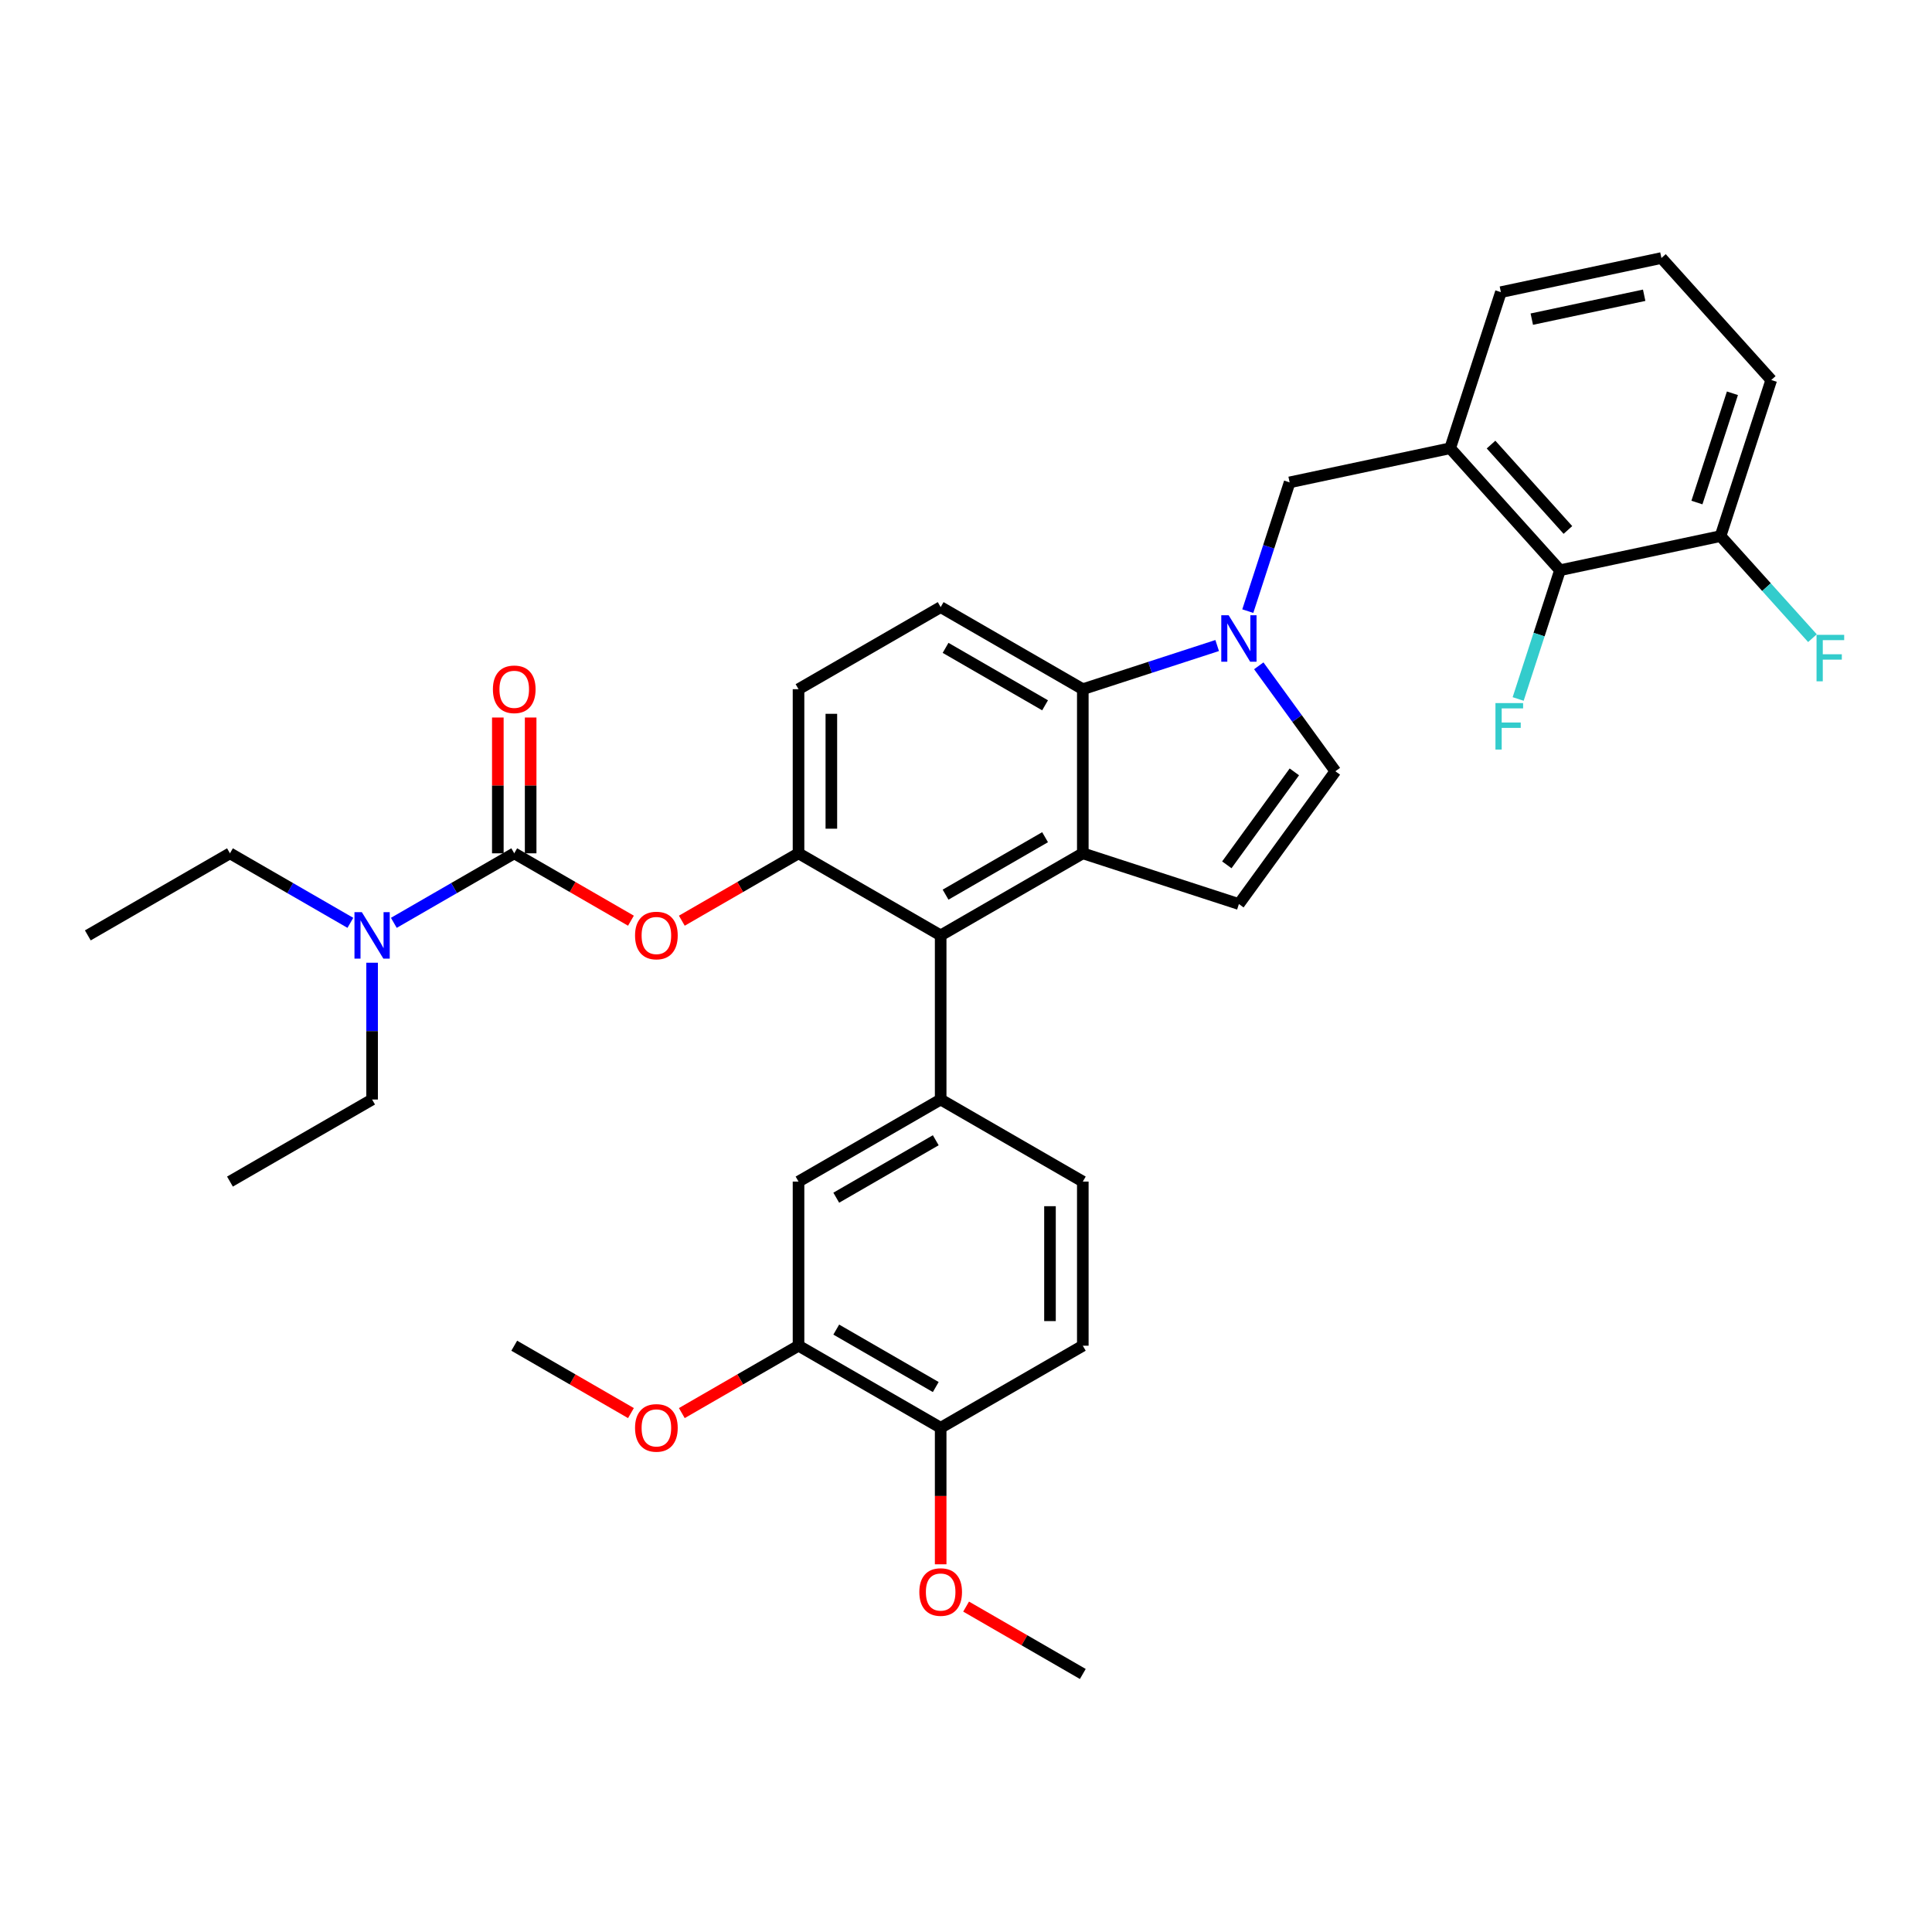 <?xml version='1.0' encoding='iso-8859-1'?>
<svg version='1.1' baseProfile='full'
              xmlns='http://www.w3.org/2000/svg'
                      xmlns:rdkit='http://www.rdkit.org/xml'
                      xmlns:xlink='http://www.w3.org/1999/xlink'
                  xml:space='preserve'
width='1000px' height='1000px' viewBox='0 0 1000 1000'>
<!-- END OF HEADER -->
<rect style='opacity:1.0;fill:#FFFFFF;stroke:none' width='1000' height='1000' x='0' y='0'> </rect>
<path class='bond-0' d='M 651.538,344.625 L 671.364,371.913' style='fill:none;fill-rule:evenodd;stroke:#0000FF;stroke-width:6px;stroke-linecap:butt;stroke-linejoin:miter;stroke-opacity:1' />
<path class='bond-0' d='M 671.364,371.913 L 691.19,399.2' style='fill:none;fill-rule:evenodd;stroke:#000000;stroke-width:6px;stroke-linecap:butt;stroke-linejoin:miter;stroke-opacity:1' />
<path class='bond-1' d='M 630.007,334.126 L 595.233,345.425' style='fill:none;fill-rule:evenodd;stroke:#0000FF;stroke-width:6px;stroke-linecap:butt;stroke-linejoin:miter;stroke-opacity:1' />
<path class='bond-1' d='M 595.233,345.425 L 560.459,356.723' style='fill:none;fill-rule:evenodd;stroke:#000000;stroke-width:6px;stroke-linecap:butt;stroke-linejoin:miter;stroke-opacity:1' />
<path class='bond-2' d='M 645.854,316.318 L 656.681,282.997' style='fill:none;fill-rule:evenodd;stroke:#0000FF;stroke-width:6px;stroke-linecap:butt;stroke-linejoin:miter;stroke-opacity:1' />
<path class='bond-2' d='M 656.681,282.997 L 667.507,249.676' style='fill:none;fill-rule:evenodd;stroke:#000000;stroke-width:6px;stroke-linecap:butt;stroke-linejoin:miter;stroke-opacity:1' />
<path class='bond-3' d='M 413.315,441.677 L 413.315,356.723' style='fill:none;fill-rule:evenodd;stroke:#000000;stroke-width:6px;stroke-linecap:butt;stroke-linejoin:miter;stroke-opacity:1' />
<path class='bond-3' d='M 430.306,428.934 L 430.306,369.467' style='fill:none;fill-rule:evenodd;stroke:#000000;stroke-width:6px;stroke-linecap:butt;stroke-linejoin:miter;stroke-opacity:1' />
<path class='bond-4' d='M 413.315,441.677 L 486.887,484.154' style='fill:none;fill-rule:evenodd;stroke:#000000;stroke-width:6px;stroke-linecap:butt;stroke-linejoin:miter;stroke-opacity:1' />
<path class='bond-5' d='M 413.315,441.677 L 383.113,459.114' style='fill:none;fill-rule:evenodd;stroke:#000000;stroke-width:6px;stroke-linecap:butt;stroke-linejoin:miter;stroke-opacity:1' />
<path class='bond-5' d='M 383.113,459.114 L 352.911,476.552' style='fill:none;fill-rule:evenodd;stroke:#FF0000;stroke-width:6px;stroke-linecap:butt;stroke-linejoin:miter;stroke-opacity:1' />
<path class='bond-6' d='M 413.315,356.723 L 486.887,314.247' style='fill:none;fill-rule:evenodd;stroke:#000000;stroke-width:6px;stroke-linecap:butt;stroke-linejoin:miter;stroke-opacity:1' />
<path class='bond-7' d='M 486.887,314.247 L 560.459,356.723' style='fill:none;fill-rule:evenodd;stroke:#000000;stroke-width:6px;stroke-linecap:butt;stroke-linejoin:miter;stroke-opacity:1' />
<path class='bond-7' d='M 489.428,335.333 L 540.928,365.066' style='fill:none;fill-rule:evenodd;stroke:#000000;stroke-width:6px;stroke-linecap:butt;stroke-linejoin:miter;stroke-opacity:1' />
<path class='bond-8' d='M 560.459,356.723 L 560.459,441.677' style='fill:none;fill-rule:evenodd;stroke:#000000;stroke-width:6px;stroke-linecap:butt;stroke-linejoin:miter;stroke-opacity:1' />
<path class='bond-9' d='M 560.459,441.677 L 486.887,484.154' style='fill:none;fill-rule:evenodd;stroke:#000000;stroke-width:6px;stroke-linecap:butt;stroke-linejoin:miter;stroke-opacity:1' />
<path class='bond-9' d='M 540.928,433.334 L 489.428,463.068' style='fill:none;fill-rule:evenodd;stroke:#000000;stroke-width:6px;stroke-linecap:butt;stroke-linejoin:miter;stroke-opacity:1' />
<path class='bond-10' d='M 560.459,441.677 L 641.255,467.929' style='fill:none;fill-rule:evenodd;stroke:#000000;stroke-width:6px;stroke-linecap:butt;stroke-linejoin:miter;stroke-opacity:1' />
<path class='bond-11' d='M 486.887,484.154 L 486.887,569.108' style='fill:none;fill-rule:evenodd;stroke:#000000;stroke-width:6px;stroke-linecap:butt;stroke-linejoin:miter;stroke-opacity:1' />
<path class='bond-12' d='M 486.887,569.108 L 413.315,611.585' style='fill:none;fill-rule:evenodd;stroke:#000000;stroke-width:6px;stroke-linecap:butt;stroke-linejoin:miter;stroke-opacity:1' />
<path class='bond-12' d='M 484.347,590.194 L 432.846,619.928' style='fill:none;fill-rule:evenodd;stroke:#000000;stroke-width:6px;stroke-linecap:butt;stroke-linejoin:miter;stroke-opacity:1' />
<path class='bond-13' d='M 486.887,569.108 L 560.459,611.585' style='fill:none;fill-rule:evenodd;stroke:#000000;stroke-width:6px;stroke-linecap:butt;stroke-linejoin:miter;stroke-opacity:1' />
<path class='bond-14' d='M 413.315,611.585 L 413.315,696.539' style='fill:none;fill-rule:evenodd;stroke:#000000;stroke-width:6px;stroke-linecap:butt;stroke-linejoin:miter;stroke-opacity:1' />
<path class='bond-15' d='M 413.315,696.539 L 486.887,739.015' style='fill:none;fill-rule:evenodd;stroke:#000000;stroke-width:6px;stroke-linecap:butt;stroke-linejoin:miter;stroke-opacity:1' />
<path class='bond-15' d='M 432.846,688.196 L 484.347,717.929' style='fill:none;fill-rule:evenodd;stroke:#000000;stroke-width:6px;stroke-linecap:butt;stroke-linejoin:miter;stroke-opacity:1' />
<path class='bond-16' d='M 413.315,696.539 L 383.113,713.976' style='fill:none;fill-rule:evenodd;stroke:#000000;stroke-width:6px;stroke-linecap:butt;stroke-linejoin:miter;stroke-opacity:1' />
<path class='bond-16' d='M 383.113,713.976 L 352.911,731.413' style='fill:none;fill-rule:evenodd;stroke:#FF0000;stroke-width:6px;stroke-linecap:butt;stroke-linejoin:miter;stroke-opacity:1' />
<path class='bond-17' d='M 486.887,739.015 L 560.459,696.539' style='fill:none;fill-rule:evenodd;stroke:#000000;stroke-width:6px;stroke-linecap:butt;stroke-linejoin:miter;stroke-opacity:1' />
<path class='bond-18' d='M 486.887,739.015 L 486.887,774.348' style='fill:none;fill-rule:evenodd;stroke:#000000;stroke-width:6px;stroke-linecap:butt;stroke-linejoin:miter;stroke-opacity:1' />
<path class='bond-18' d='M 486.887,774.348 L 486.887,809.68' style='fill:none;fill-rule:evenodd;stroke:#FF0000;stroke-width:6px;stroke-linecap:butt;stroke-linejoin:miter;stroke-opacity:1' />
<path class='bond-19' d='M 560.459,696.539 L 560.459,611.585' style='fill:none;fill-rule:evenodd;stroke:#000000;stroke-width:6px;stroke-linecap:butt;stroke-linejoin:miter;stroke-opacity:1' />
<path class='bond-19' d='M 543.469,683.795 L 543.469,624.328' style='fill:none;fill-rule:evenodd;stroke:#000000;stroke-width:6px;stroke-linecap:butt;stroke-linejoin:miter;stroke-opacity:1' />
<path class='bond-20' d='M 691.19,399.2 L 641.255,467.929' style='fill:none;fill-rule:evenodd;stroke:#000000;stroke-width:6px;stroke-linecap:butt;stroke-linejoin:miter;stroke-opacity:1' />
<path class='bond-20' d='M 669.954,399.523 L 635,447.633' style='fill:none;fill-rule:evenodd;stroke:#000000;stroke-width:6px;stroke-linecap:butt;stroke-linejoin:miter;stroke-opacity:1' />
<path class='bond-21' d='M 326.575,476.552 L 296.373,459.114' style='fill:none;fill-rule:evenodd;stroke:#FF0000;stroke-width:6px;stroke-linecap:butt;stroke-linejoin:miter;stroke-opacity:1' />
<path class='bond-21' d='M 296.373,459.114 L 266.171,441.677' style='fill:none;fill-rule:evenodd;stroke:#000000;stroke-width:6px;stroke-linecap:butt;stroke-linejoin:miter;stroke-opacity:1' />
<path class='bond-22' d='M 266.171,441.677 L 235.009,459.669' style='fill:none;fill-rule:evenodd;stroke:#000000;stroke-width:6px;stroke-linecap:butt;stroke-linejoin:miter;stroke-opacity:1' />
<path class='bond-22' d='M 235.009,459.669 L 203.847,477.66' style='fill:none;fill-rule:evenodd;stroke:#0000FF;stroke-width:6px;stroke-linecap:butt;stroke-linejoin:miter;stroke-opacity:1' />
<path class='bond-23' d='M 274.666,441.677 L 274.666,406.532' style='fill:none;fill-rule:evenodd;stroke:#000000;stroke-width:6px;stroke-linecap:butt;stroke-linejoin:miter;stroke-opacity:1' />
<path class='bond-23' d='M 274.666,406.532 L 274.666,371.387' style='fill:none;fill-rule:evenodd;stroke:#FF0000;stroke-width:6px;stroke-linecap:butt;stroke-linejoin:miter;stroke-opacity:1' />
<path class='bond-23' d='M 257.676,441.677 L 257.676,406.532' style='fill:none;fill-rule:evenodd;stroke:#000000;stroke-width:6px;stroke-linecap:butt;stroke-linejoin:miter;stroke-opacity:1' />
<path class='bond-23' d='M 257.676,406.532 L 257.676,371.387' style='fill:none;fill-rule:evenodd;stroke:#FF0000;stroke-width:6px;stroke-linecap:butt;stroke-linejoin:miter;stroke-opacity:1' />
<path class='bond-24' d='M 181.351,477.66 L 150.189,459.669' style='fill:none;fill-rule:evenodd;stroke:#0000FF;stroke-width:6px;stroke-linecap:butt;stroke-linejoin:miter;stroke-opacity:1' />
<path class='bond-24' d='M 150.189,459.669 L 119.027,441.677' style='fill:none;fill-rule:evenodd;stroke:#000000;stroke-width:6px;stroke-linecap:butt;stroke-linejoin:miter;stroke-opacity:1' />
<path class='bond-25' d='M 192.599,498.307 L 192.599,533.708' style='fill:none;fill-rule:evenodd;stroke:#0000FF;stroke-width:6px;stroke-linecap:butt;stroke-linejoin:miter;stroke-opacity:1' />
<path class='bond-25' d='M 192.599,533.708 L 192.599,569.108' style='fill:none;fill-rule:evenodd;stroke:#000000;stroke-width:6px;stroke-linecap:butt;stroke-linejoin:miter;stroke-opacity:1' />
<path class='bond-26' d='M 119.027,441.677 L 45.455,484.154' style='fill:none;fill-rule:evenodd;stroke:#000000;stroke-width:6px;stroke-linecap:butt;stroke-linejoin:miter;stroke-opacity:1' />
<path class='bond-27' d='M 192.599,569.108 L 119.027,611.585' style='fill:none;fill-rule:evenodd;stroke:#000000;stroke-width:6px;stroke-linecap:butt;stroke-linejoin:miter;stroke-opacity:1' />
<path class='bond-28' d='M 500.055,831.572 L 530.257,849.009' style='fill:none;fill-rule:evenodd;stroke:#FF0000;stroke-width:6px;stroke-linecap:butt;stroke-linejoin:miter;stroke-opacity:1' />
<path class='bond-28' d='M 530.257,849.009 L 560.459,866.446' style='fill:none;fill-rule:evenodd;stroke:#000000;stroke-width:6px;stroke-linecap:butt;stroke-linejoin:miter;stroke-opacity:1' />
<path class='bond-29' d='M 326.575,731.413 L 296.373,713.976' style='fill:none;fill-rule:evenodd;stroke:#FF0000;stroke-width:6px;stroke-linecap:butt;stroke-linejoin:miter;stroke-opacity:1' />
<path class='bond-29' d='M 296.373,713.976 L 266.171,696.539' style='fill:none;fill-rule:evenodd;stroke:#000000;stroke-width:6px;stroke-linecap:butt;stroke-linejoin:miter;stroke-opacity:1' />
<path class='bond-30' d='M 750.605,232.013 L 807.45,295.146' style='fill:none;fill-rule:evenodd;stroke:#000000;stroke-width:6px;stroke-linecap:butt;stroke-linejoin:miter;stroke-opacity:1' />
<path class='bond-30' d='M 771.758,230.114 L 811.55,274.307' style='fill:none;fill-rule:evenodd;stroke:#000000;stroke-width:6px;stroke-linecap:butt;stroke-linejoin:miter;stroke-opacity:1' />
<path class='bond-31' d='M 750.605,232.013 L 776.857,151.217' style='fill:none;fill-rule:evenodd;stroke:#000000;stroke-width:6px;stroke-linecap:butt;stroke-linejoin:miter;stroke-opacity:1' />
<path class='bond-32' d='M 750.605,232.013 L 667.507,249.676' style='fill:none;fill-rule:evenodd;stroke:#000000;stroke-width:6px;stroke-linecap:butt;stroke-linejoin:miter;stroke-opacity:1' />
<path class='bond-33' d='M 807.45,295.146 L 890.547,277.483' style='fill:none;fill-rule:evenodd;stroke:#000000;stroke-width:6px;stroke-linecap:butt;stroke-linejoin:miter;stroke-opacity:1' />
<path class='bond-34' d='M 807.45,295.146 L 796.623,328.467' style='fill:none;fill-rule:evenodd;stroke:#000000;stroke-width:6px;stroke-linecap:butt;stroke-linejoin:miter;stroke-opacity:1' />
<path class='bond-34' d='M 796.623,328.467 L 785.796,361.788' style='fill:none;fill-rule:evenodd;stroke:#33CCCC;stroke-width:6px;stroke-linecap:butt;stroke-linejoin:miter;stroke-opacity:1' />
<path class='bond-35' d='M 776.857,151.217 L 859.954,133.554' style='fill:none;fill-rule:evenodd;stroke:#000000;stroke-width:6px;stroke-linecap:butt;stroke-linejoin:miter;stroke-opacity:1' />
<path class='bond-35' d='M 792.854,165.187 L 851.022,152.823' style='fill:none;fill-rule:evenodd;stroke:#000000;stroke-width:6px;stroke-linecap:butt;stroke-linejoin:miter;stroke-opacity:1' />
<path class='bond-36' d='M 890.547,277.483 L 916.799,196.687' style='fill:none;fill-rule:evenodd;stroke:#000000;stroke-width:6px;stroke-linecap:butt;stroke-linejoin:miter;stroke-opacity:1' />
<path class='bond-36' d='M 878.326,260.113 L 896.702,203.556' style='fill:none;fill-rule:evenodd;stroke:#000000;stroke-width:6px;stroke-linecap:butt;stroke-linejoin:miter;stroke-opacity:1' />
<path class='bond-37' d='M 890.547,277.483 L 914.331,303.898' style='fill:none;fill-rule:evenodd;stroke:#000000;stroke-width:6px;stroke-linecap:butt;stroke-linejoin:miter;stroke-opacity:1' />
<path class='bond-37' d='M 914.331,303.898 L 938.115,330.313' style='fill:none;fill-rule:evenodd;stroke:#33CCCC;stroke-width:6px;stroke-linecap:butt;stroke-linejoin:miter;stroke-opacity:1' />
<path class='bond-38' d='M 859.954,133.554 L 916.799,196.687' style='fill:none;fill-rule:evenodd;stroke:#000000;stroke-width:6px;stroke-linecap:butt;stroke-linejoin:miter;stroke-opacity:1' />
<path  class='atom-0' d='M 635.937 318.442
L 643.821 331.185
Q 644.602 332.442, 645.86 334.719
Q 647.117 336.996, 647.185 337.132
L 647.185 318.442
L 650.379 318.442
L 650.379 342.501
L 647.083 342.501
L 638.622 328.568
Q 637.636 326.937, 636.583 325.068
Q 635.563 323.199, 635.257 322.622
L 635.257 342.501
L 632.131 342.501
L 632.131 318.442
L 635.937 318.442
' fill='#0000FF'/>
<path  class='atom-15' d='M 328.699 484.222
Q 328.699 478.445, 331.553 475.217
Q 334.408 471.989, 339.743 471.989
Q 345.078 471.989, 347.933 475.217
Q 350.787 478.445, 350.787 484.222
Q 350.787 490.067, 347.899 493.397
Q 345.01 496.693, 339.743 496.693
Q 334.442 496.693, 331.553 493.397
Q 328.699 490.101, 328.699 484.222
M 339.743 493.975
Q 343.413 493.975, 345.384 491.528
Q 347.389 489.047, 347.389 484.222
Q 347.389 479.499, 345.384 477.12
Q 343.413 474.707, 339.743 474.707
Q 336.073 474.707, 334.068 477.086
Q 332.097 479.465, 332.097 484.222
Q 332.097 489.081, 334.068 491.528
Q 336.073 493.975, 339.743 493.975
' fill='#FF0000'/>
<path  class='atom-17' d='M 187.281 472.125
L 195.164 484.868
Q 195.946 486.125, 197.203 488.402
Q 198.461 490.679, 198.529 490.815
L 198.529 472.125
L 201.723 472.125
L 201.723 496.184
L 198.427 496.184
L 189.965 482.251
Q 188.98 480.62, 187.926 478.751
Q 186.907 476.882, 186.601 476.304
L 186.601 496.184
L 183.475 496.184
L 183.475 472.125
L 187.281 472.125
' fill='#0000FF'/>
<path  class='atom-18' d='M 255.127 356.791
Q 255.127 351.015, 257.981 347.786
Q 260.836 344.558, 266.171 344.558
Q 271.506 344.558, 274.36 347.786
Q 277.215 351.015, 277.215 356.791
Q 277.215 362.636, 274.326 365.966
Q 271.438 369.263, 266.171 369.263
Q 260.87 369.263, 257.981 365.966
Q 255.127 362.67, 255.127 356.791
M 266.171 366.544
Q 269.841 366.544, 271.812 364.097
Q 273.817 361.617, 273.817 356.791
Q 273.817 352.068, 271.812 349.689
Q 269.841 347.277, 266.171 347.277
Q 262.501 347.277, 260.496 349.655
Q 258.525 352.034, 258.525 356.791
Q 258.525 361.651, 260.496 364.097
Q 262.501 366.544, 266.171 366.544
' fill='#FF0000'/>
<path  class='atom-23' d='M 475.843 824.037
Q 475.843 818.26, 478.698 815.032
Q 481.552 811.804, 486.887 811.804
Q 492.222 811.804, 495.077 815.032
Q 497.931 818.26, 497.931 824.037
Q 497.931 829.882, 495.043 833.212
Q 492.154 836.508, 486.887 836.508
Q 481.586 836.508, 478.698 833.212
Q 475.843 829.916, 475.843 824.037
M 486.887 833.79
Q 490.557 833.79, 492.528 831.343
Q 494.533 828.863, 494.533 824.037
Q 494.533 819.314, 492.528 816.935
Q 490.557 814.522, 486.887 814.522
Q 483.217 814.522, 481.212 816.901
Q 479.241 819.28, 479.241 824.037
Q 479.241 828.897, 481.212 831.343
Q 483.217 833.79, 486.887 833.79
' fill='#FF0000'/>
<path  class='atom-25' d='M 328.699 739.083
Q 328.699 733.307, 331.553 730.078
Q 334.408 726.85, 339.743 726.85
Q 345.078 726.85, 347.933 730.078
Q 350.787 733.307, 350.787 739.083
Q 350.787 744.928, 347.899 748.258
Q 345.01 751.555, 339.743 751.555
Q 334.442 751.555, 331.553 748.258
Q 328.699 744.962, 328.699 739.083
M 339.743 748.836
Q 343.413 748.836, 345.384 746.389
Q 347.389 743.909, 347.389 739.083
Q 347.389 734.36, 345.384 731.981
Q 343.413 729.569, 339.743 729.569
Q 336.073 729.569, 334.068 731.947
Q 332.097 734.326, 332.097 739.083
Q 332.097 743.943, 334.068 746.389
Q 336.073 748.836, 339.743 748.836
' fill='#FF0000'/>
<path  class='atom-32' d='M 774.045 363.912
L 788.351 363.912
L 788.351 366.664
L 777.273 366.664
L 777.273 373.97
L 787.127 373.97
L 787.127 376.757
L 777.273 376.757
L 777.273 387.971
L 774.045 387.971
L 774.045 363.912
' fill='#33CCCC'/>
<path  class='atom-35' d='M 940.239 328.586
L 954.545 328.586
L 954.545 331.339
L 943.467 331.339
L 943.467 338.645
L 953.322 338.645
L 953.322 341.431
L 943.467 341.431
L 943.467 352.645
L 940.239 352.645
L 940.239 328.586
' fill='#33CCCC'/>
</svg>
